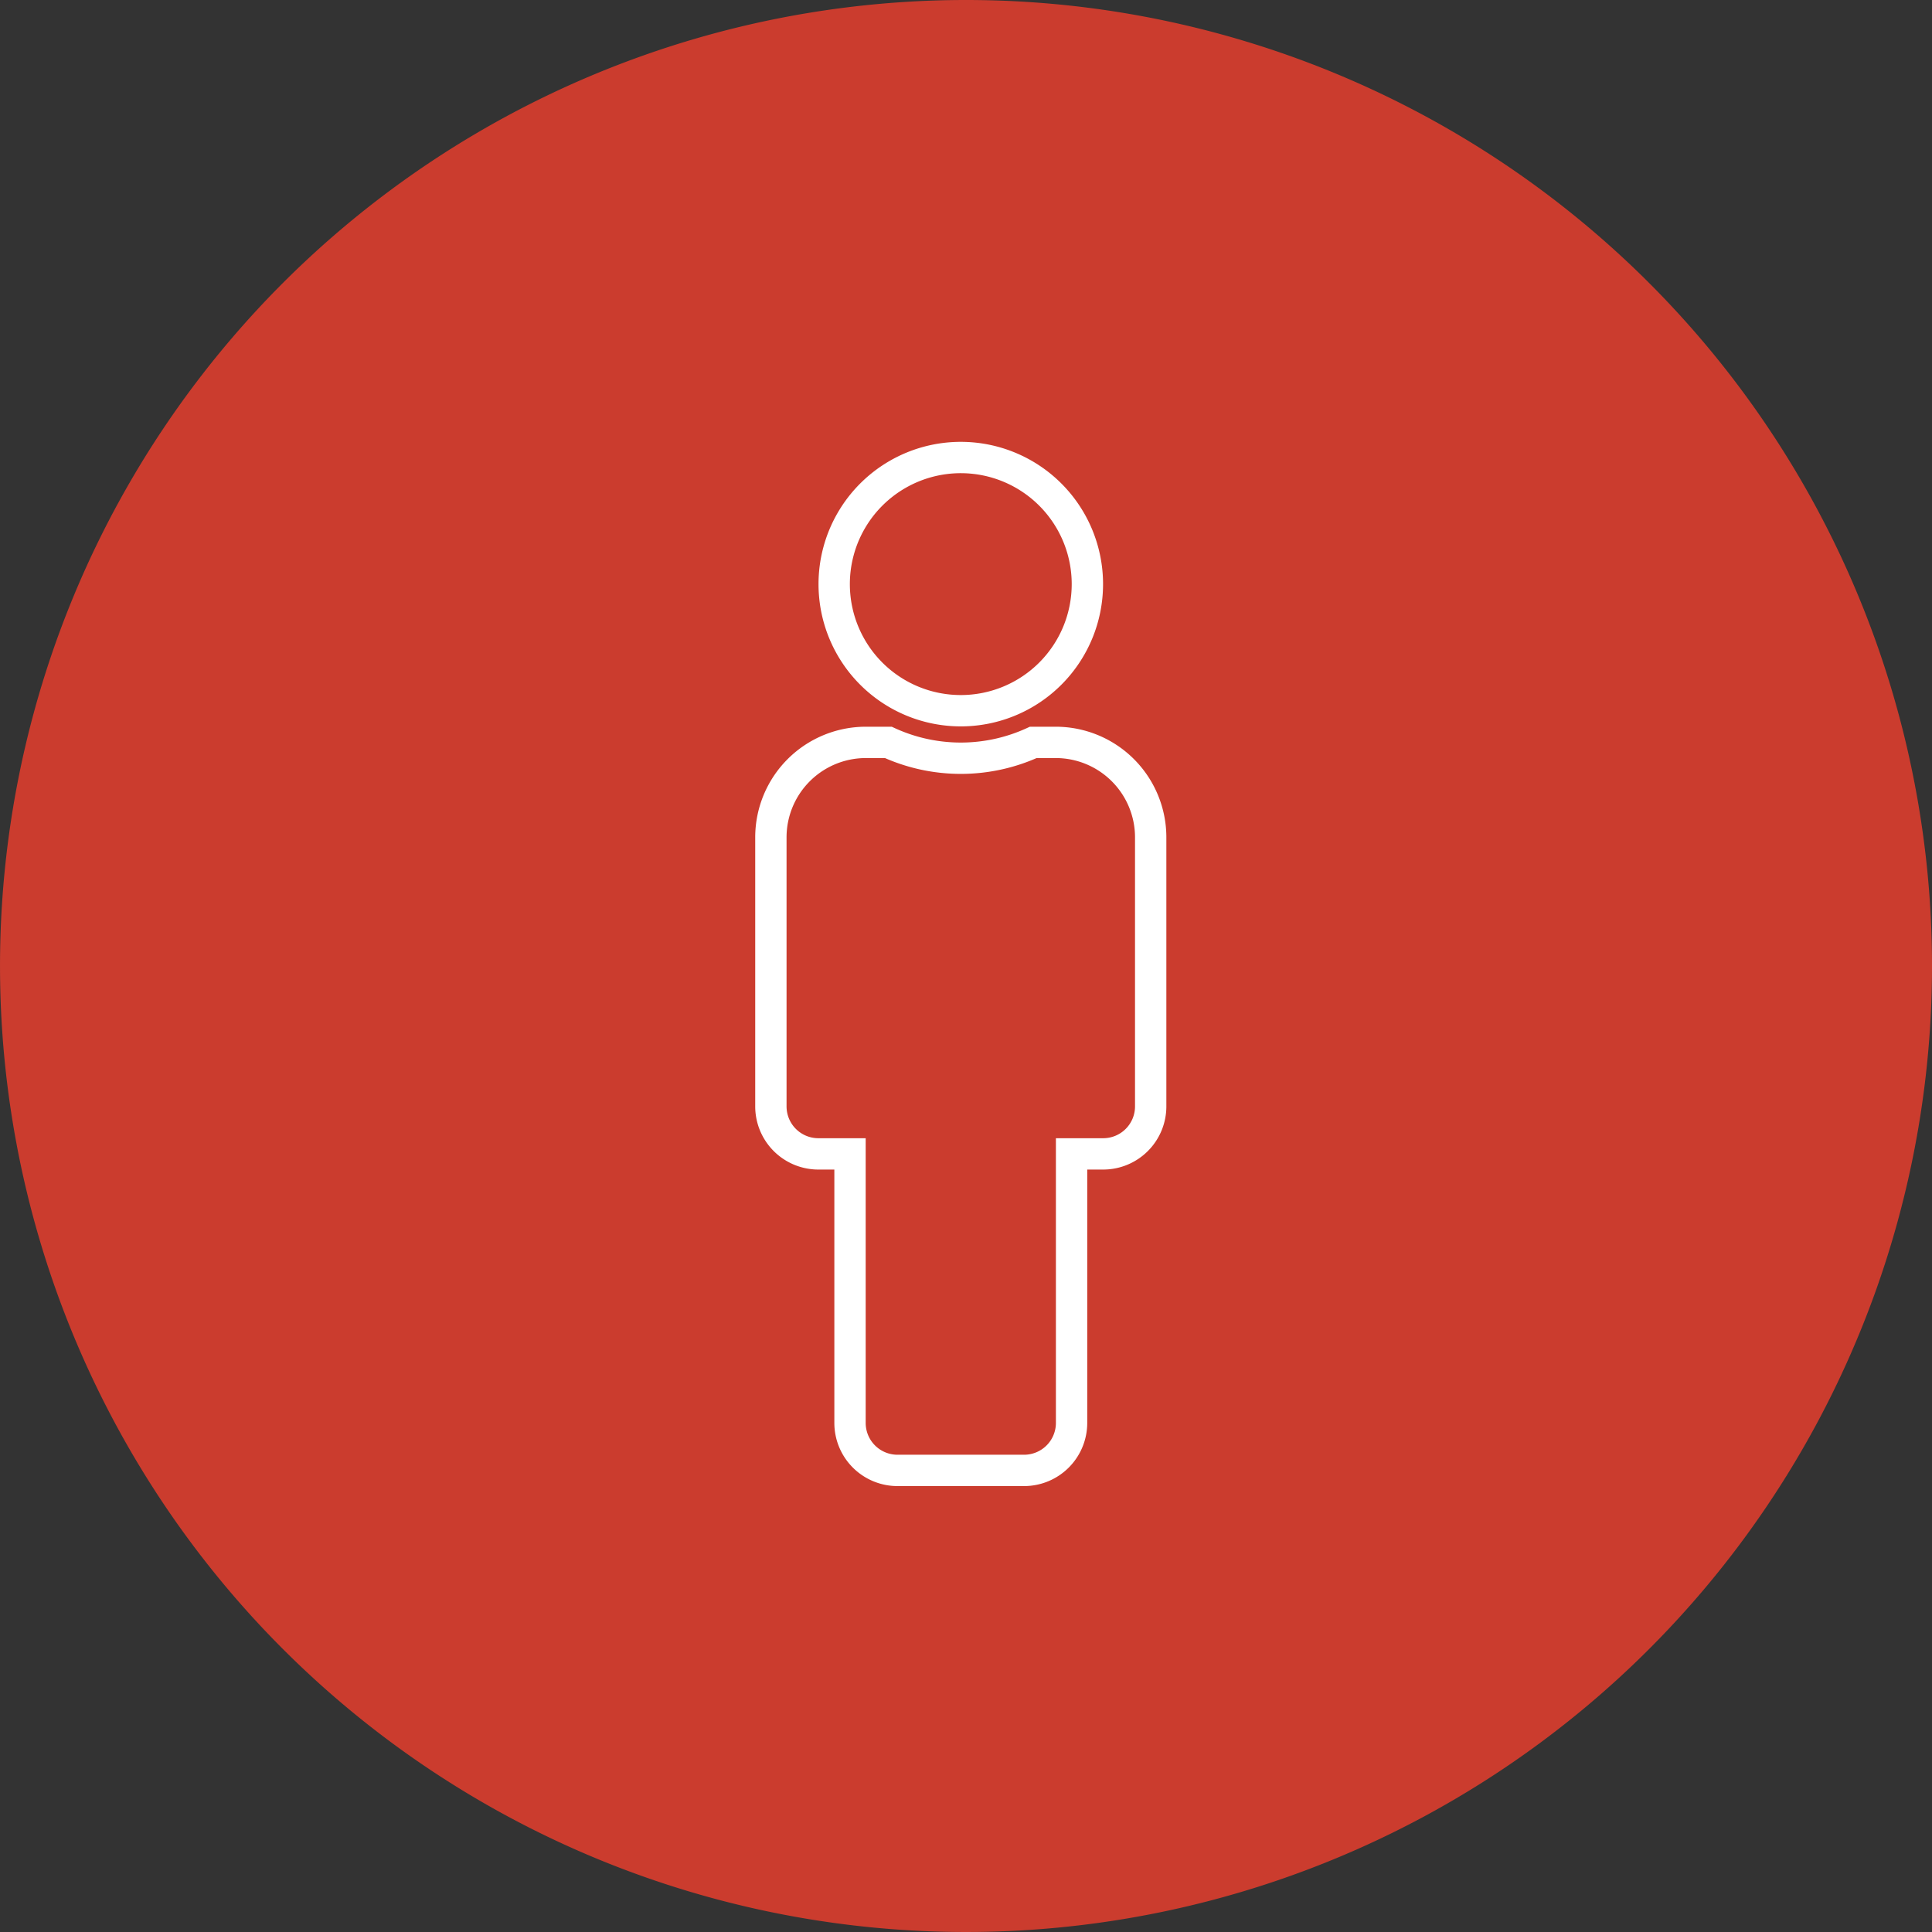 <svg xmlns="http://www.w3.org/2000/svg" width="154.132" height="154.132" viewBox="0 0 154.132 154.132">
  <rect x="0" y="0" width="154.132" height="154.132" fill="#333333" stroke="none"/>
  <g id="Group_4149" data-name="Group 4149" transform="translate(-258 -1114)">
    <g id="Group_3700" data-name="Group 3700" transform="translate(-258.443 -5540.469)">
      <g id="Group_3456" data-name="Group 3456" transform="translate(516.444 6654.469)">
        <path id="Path_1575" data-name="Path 1575" d="M77.066,0A77.066,77.066,0,1,1,0,77.066,77.066,77.066,0,0,1,77.066,0Z" transform="translate(0)" fill="#cb3c2e"/>
      </g>
    </g>
    <path id="Icon_awesome-male" data-name="Icon awesome-male" d="M15.151,0A10.1,10.1,0,1,1,5.05,10.1,10.1,10.1,0,0,1,15.151,0m7.576,22.727H20.934a13.87,13.87,0,0,1-11.565,0H7.576A7.576,7.576,0,0,0,0,30.3V51.767a3.788,3.788,0,0,0,3.788,3.788H6.313V77.019A3.788,3.788,0,0,0,10.1,80.807H20.2a3.788,3.788,0,0,0,3.788-3.788V55.555h2.525A3.788,3.788,0,0,0,30.3,51.767V30.3A7.576,7.576,0,0,0,22.727,22.727Z" transform="translate(319.5 1150.5)" fill="none" stroke="#fff" stroke-width="2.5"/>
  </g>
</svg>
